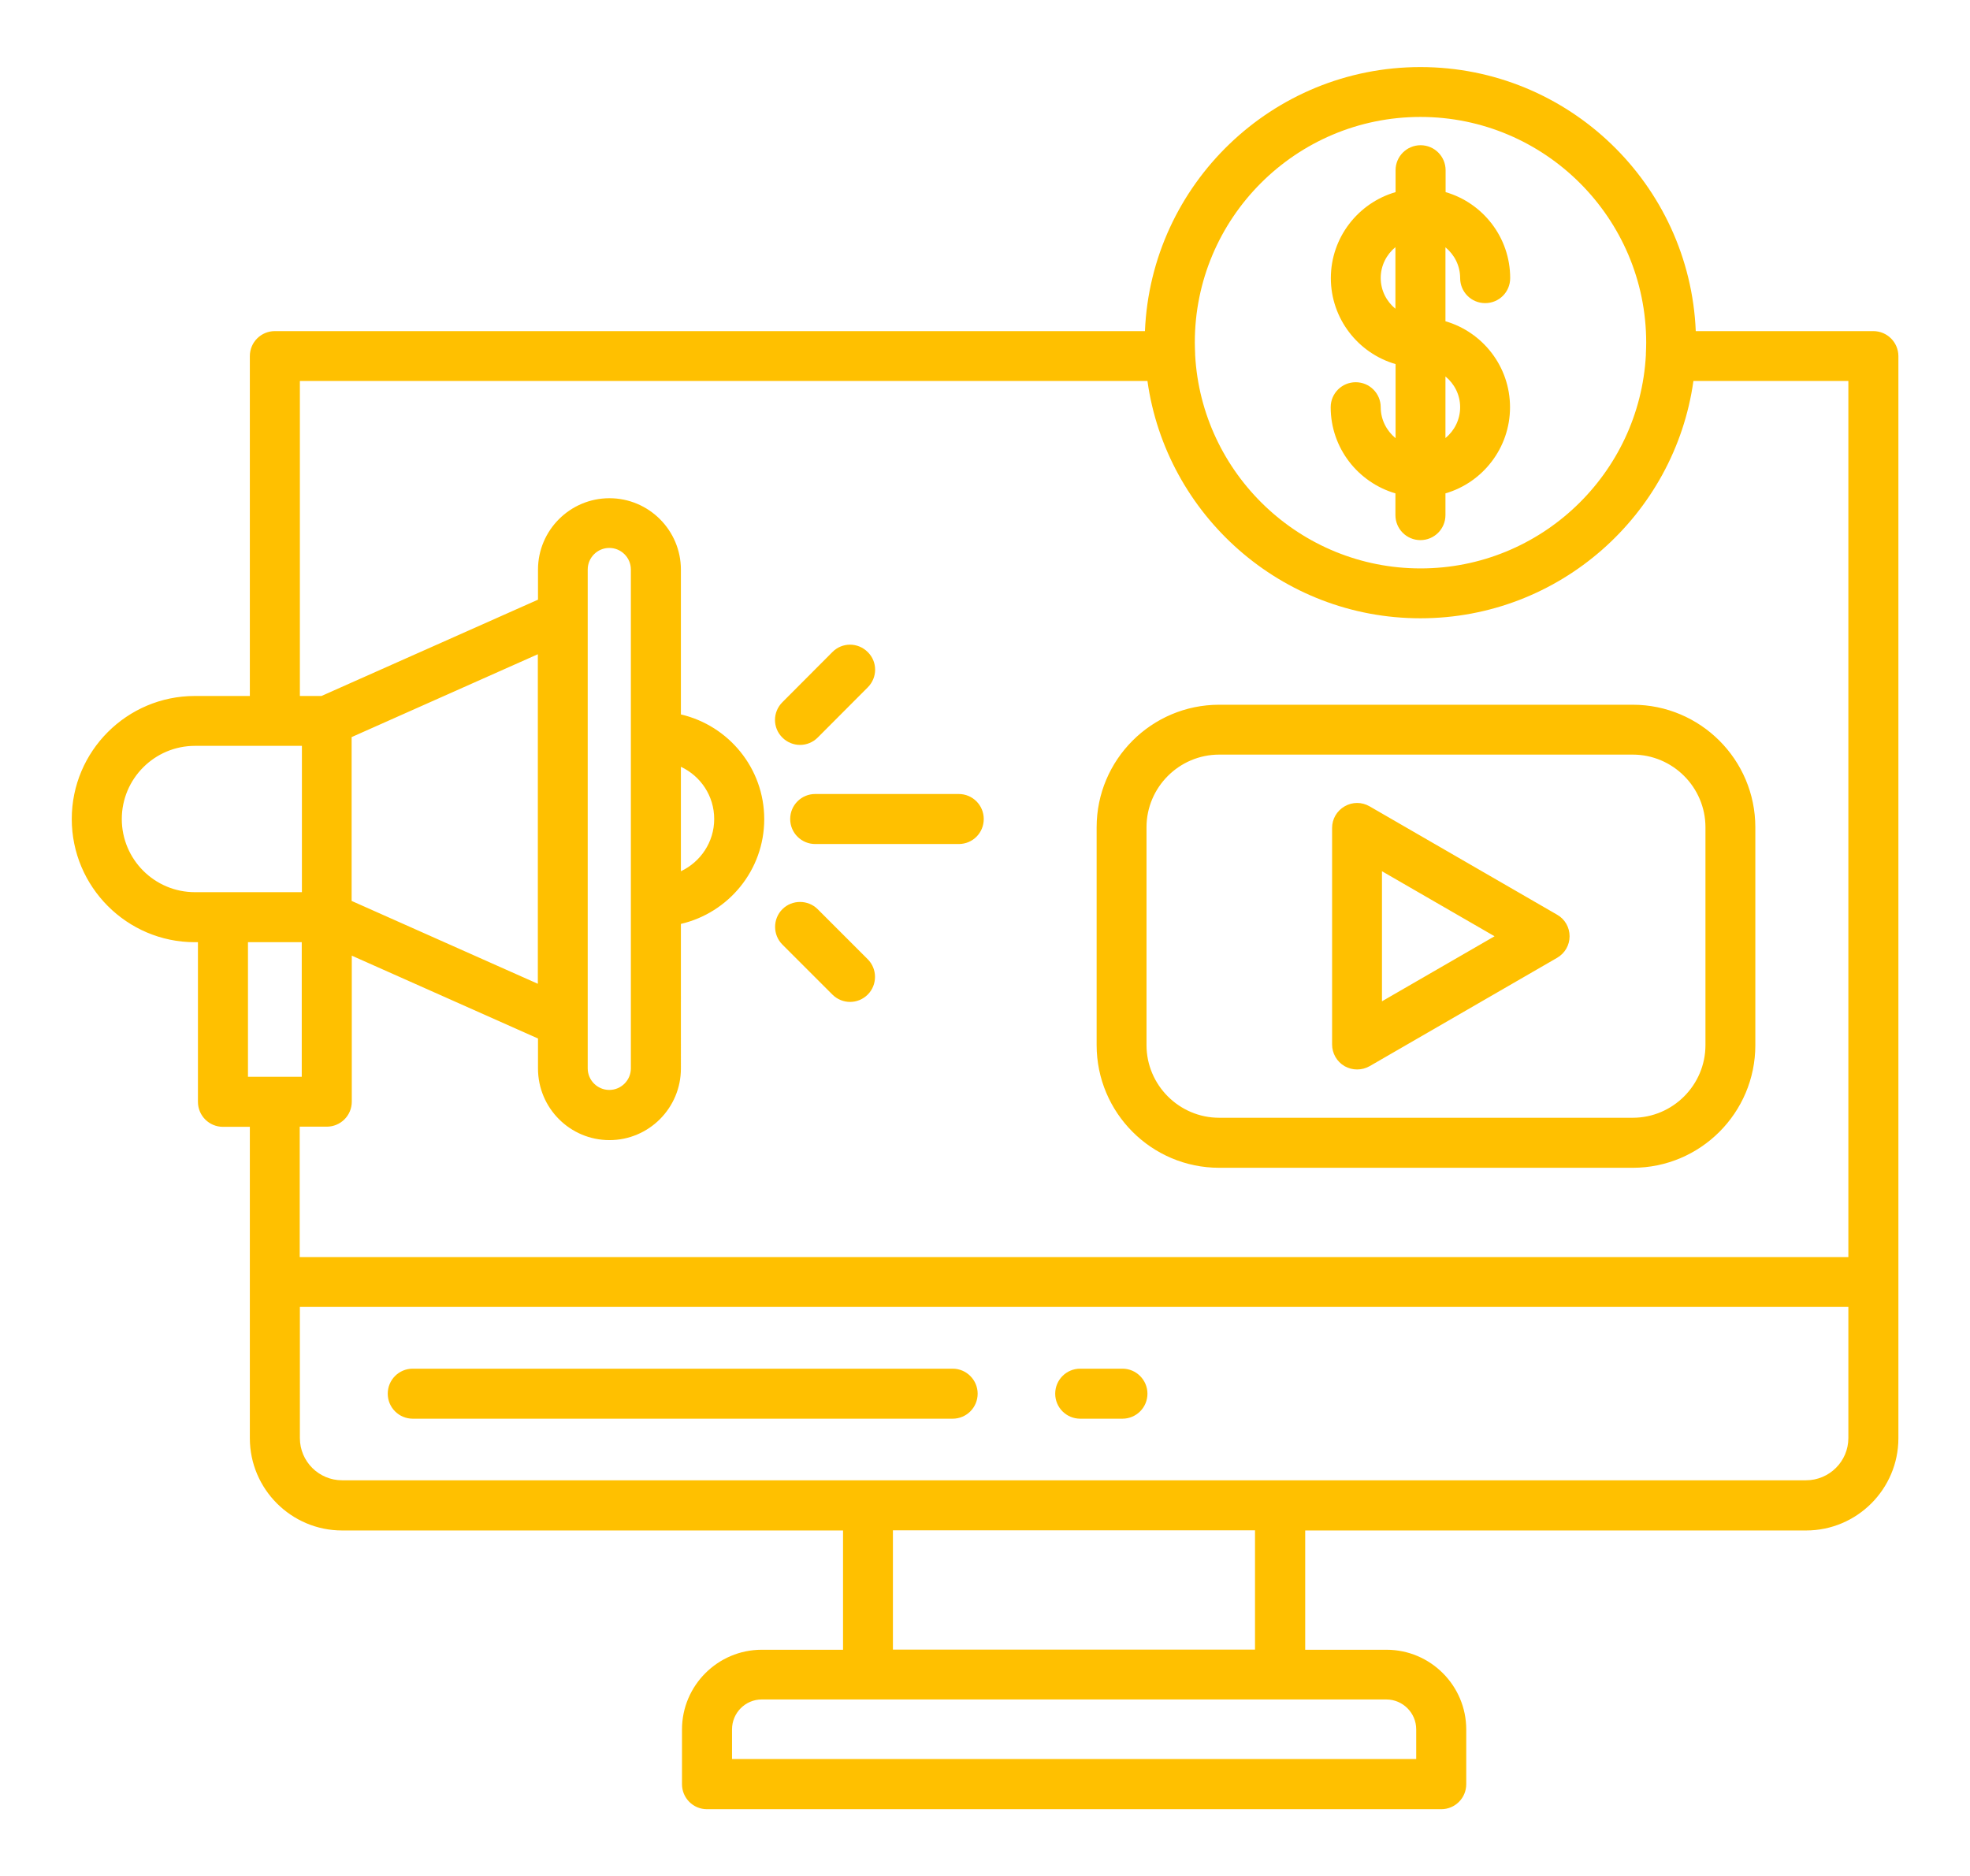<?xml version="1.0" encoding="UTF-8"?>
<!-- Generator: Adobe Illustrator 26.0.1, SVG Export Plug-In . SVG Version: 6.00 Build 0)  -->
<svg xmlns="http://www.w3.org/2000/svg" xmlns:xlink="http://www.w3.org/1999/xlink" version="1.1" id="Layer_1" x="0px" y="0px" viewBox="0 0 126 120" style="enable-background:new 0 0 126 120;" xml:space="preserve">
<style type="text/css">
	.st0{fill:none;}
	.st1{fill:#002161;}
	.st2{fill:#FFC000;}
</style>
<rect x="57.11" y="97.89" class="st0" width="23.16" height="7.63"></rect>
<path class="st0" d="M46.82,110.62v1.9h43.76v-1.9c0-1.05-0.86-1.91-1.91-1.91H48.72C47.67,108.71,46.82,109.57,46.82,110.62z"></path>
<path class="st2" d="M119.81,21.18h-11.35c-0.39-9.38-8.14-16.89-17.61-16.89c-9.48,0-17.23,7.51-17.62,16.89H17.58  c-0.88,0-1.6,0.71-1.6,1.6v21.74h-3.52c-4.34,0-7.87,3.53-7.87,7.87c0,4.34,3.53,7.88,7.87,7.88h0.2v10.21c0,0.88,0.71,1.6,1.6,1.6  h1.72v9.93v9.99c0,3.25,2.65,5.9,5.9,5.9h32.04v7.63h-5.2c-2.81,0-5.1,2.29-5.1,5.1v3.5c0,0.88,0.71,1.6,1.6,1.6h46.96  c0.88,0,1.6-0.71,1.6-1.6v-3.5c0-2.81-2.29-5.1-5.1-5.1h-5.2v-7.63h32.04c3.25,0,5.9-2.65,5.9-5.9v-9.99V22.77  C121.41,21.89,120.7,21.18,119.81,21.18z M90.85,7.48c7.96,0,14.44,6.48,14.44,14.44c0,0.23-0.01,0.47-0.02,0.7  c0,0.03,0,0.06,0,0.09c-0.41,7.6-6.72,13.65-14.41,13.65c-7.7,0-14.01-6.06-14.42-13.66c0-0.03,0-0.05,0-0.08  c-0.01-0.23-0.02-0.47-0.02-0.7C76.41,13.95,82.89,7.48,90.85,7.48L90.85,7.48z M7.79,52.39c0-2.58,2.1-4.68,4.68-4.68h6.84v9.36  h-6.84C9.88,57.07,7.79,54.97,7.79,52.39z M37.59,65.42C37.59,65.42,37.59,65.42,37.59,65.42V39.37c0,0,0,0,0-0.01v-2.93  c0-0.76,0.62-1.38,1.38-1.38c0.76,0,1.38,0.62,1.38,1.38v31.91c0,0.76-0.62,1.38-1.38,1.38c-0.76,0-1.38-0.62-1.38-1.38V65.42z   M34.4,62.93l-11.91-5.3V47.15l11.91-5.3V62.93z M15.86,60.27h3.44v8.61h-3.44V60.27z M20.9,72.07c0.88,0,1.6-0.71,1.6-1.6v-9.34  l11.91,5.3v1.92c0,2.53,2.05,4.58,4.57,4.58c2.52,0,4.57-2.05,4.57-4.58V59.1c3.05-0.71,5.33-3.44,5.33-6.7  c0-3.26-2.28-5.99-5.33-6.7v-9.26c0-2.52-2.05-4.57-4.57-4.57c-2.52,0-4.57,2.05-4.57,4.57v1.92l-13.85,6.16h-1.38V24.37h54.21  c1.2,8.57,8.57,15.18,17.46,15.18c8.89,0,16.26-6.61,17.46-15.18h9.91v56.04H19.17v-8.34L20.9,72.07z M43.55,49.05  c1.26,0.59,2.13,1.86,2.13,3.34c0,1.48-0.88,2.75-2.13,3.34V49.05z M90.58,110.62v1.9H46.82v-1.9c0-1.05,0.85-1.91,1.9-1.91h39.95  C89.72,108.71,90.58,109.57,90.58,110.62z M80.28,105.52H57.11v-7.63h23.16V105.52z M115.51,94.69H21.88c-1.49,0-2.7-1.21-2.7-2.7  V83.6h99.04v8.39C118.22,93.48,117,94.69,115.51,94.69z M62.53,89.15c0,0.88-0.71,1.6-1.6,1.6H26.4c-0.88,0-1.6-0.71-1.6-1.6  c0-0.88,0.71-1.6,1.6-1.6h34.53C61.81,87.55,62.53,88.27,62.53,89.15z M73.39,89.15c0,0.88-0.71,1.6-1.6,1.6h-2.7  c-0.88,0-1.6-0.71-1.6-1.6c0-0.88,0.71-1.6,1.6-1.6h2.7C72.67,87.55,73.39,88.27,73.39,89.15z M50.04,47.18  c-0.63-0.62-0.63-1.63,0-2.26l3.2-3.21c0.62-0.63,1.63-0.63,2.26,0c0.63,0.62,0.63,1.63,0,2.26l-3.2,3.21  c-0.31,0.31-0.72,0.47-1.13,0.47C50.76,47.65,50.35,47.49,50.04,47.18L50.04,47.18z M55.5,61.36c0.62,0.62,0.62,1.64,0,2.26  c-0.31,0.31-0.72,0.47-1.13,0.47c-0.41,0-0.82-0.16-1.13-0.47l-3.2-3.2c-0.62-0.62-0.62-1.64,0-2.26c0.62-0.62,1.64-0.62,2.26,0  L55.5,61.36z M52.14,50.79h9.18c0.88,0,1.6,0.71,1.6,1.6s-0.71,1.6-1.6,1.6h-9.18c-0.88,0-1.6-0.71-1.6-1.6S51.26,50.79,52.14,50.79  z M88.31,26.05c0-0.88-0.71-1.6-1.6-1.6c-0.88,0-1.6,0.71-1.6,1.6c0,2.61,1.75,4.81,4.14,5.51v1.39c0,0.88,0.71,1.6,1.6,1.6  c0.88,0,1.6-0.71,1.6-1.6v-1.39c2.38-0.69,4.13-2.9,4.13-5.51c0-2.61-1.75-4.81-4.13-5.5v-4.73c0.57,0.47,0.94,1.17,0.94,1.97  c0,0.88,0.71,1.6,1.6,1.6s1.6-0.71,1.6-1.6c0-2.61-1.75-4.81-4.13-5.5v-1.4c0-0.88-0.71-1.6-1.6-1.6c-0.88,0-1.6,0.71-1.6,1.6v1.4  c-2.39,0.69-4.14,2.9-4.14,5.5s1.75,4.81,4.14,5.5v4.74C88.68,27.55,88.31,26.84,88.31,26.05L88.31,26.05z M93.39,26.05  c0,0.79-0.37,1.51-0.94,1.97v-3.94C93.02,24.55,93.39,25.25,93.39,26.05z M88.31,17.78c0-0.79,0.37-1.5,0.94-1.97v3.94  C88.68,19.28,88.31,18.58,88.31,17.78z M77.98,74.7h26.45c4.33,0,7.84-3.52,7.84-7.84V52.92c0-4.33-3.52-7.84-7.84-7.84H77.98  c-4.33,0-7.84,3.52-7.84,7.84v13.93C70.14,71.18,73.65,74.7,77.98,74.7z M73.33,52.92c0-2.56,2.09-4.65,4.65-4.65h26.45  c2.56,0,4.65,2.09,4.65,4.65v13.93c0,2.56-2.09,4.65-4.65,4.65H77.98c-2.56,0-4.65-2.09-4.65-4.65V52.92z M86,68.2  c0.25,0.14,0.52,0.21,0.8,0.21c0.28,0,0.55-0.07,0.8-0.21l11.99-6.93c0.5-0.29,0.8-0.81,0.8-1.38s-0.3-1.1-0.8-1.38L87.6,51.58  c-0.5-0.29-1.1-0.29-1.6,0s-0.8,0.81-0.8,1.38v13.85C85.2,67.38,85.5,67.91,86,68.2z M88.39,55.73l7.2,4.16l-7.2,4.16V55.73z"></path>
</svg>
